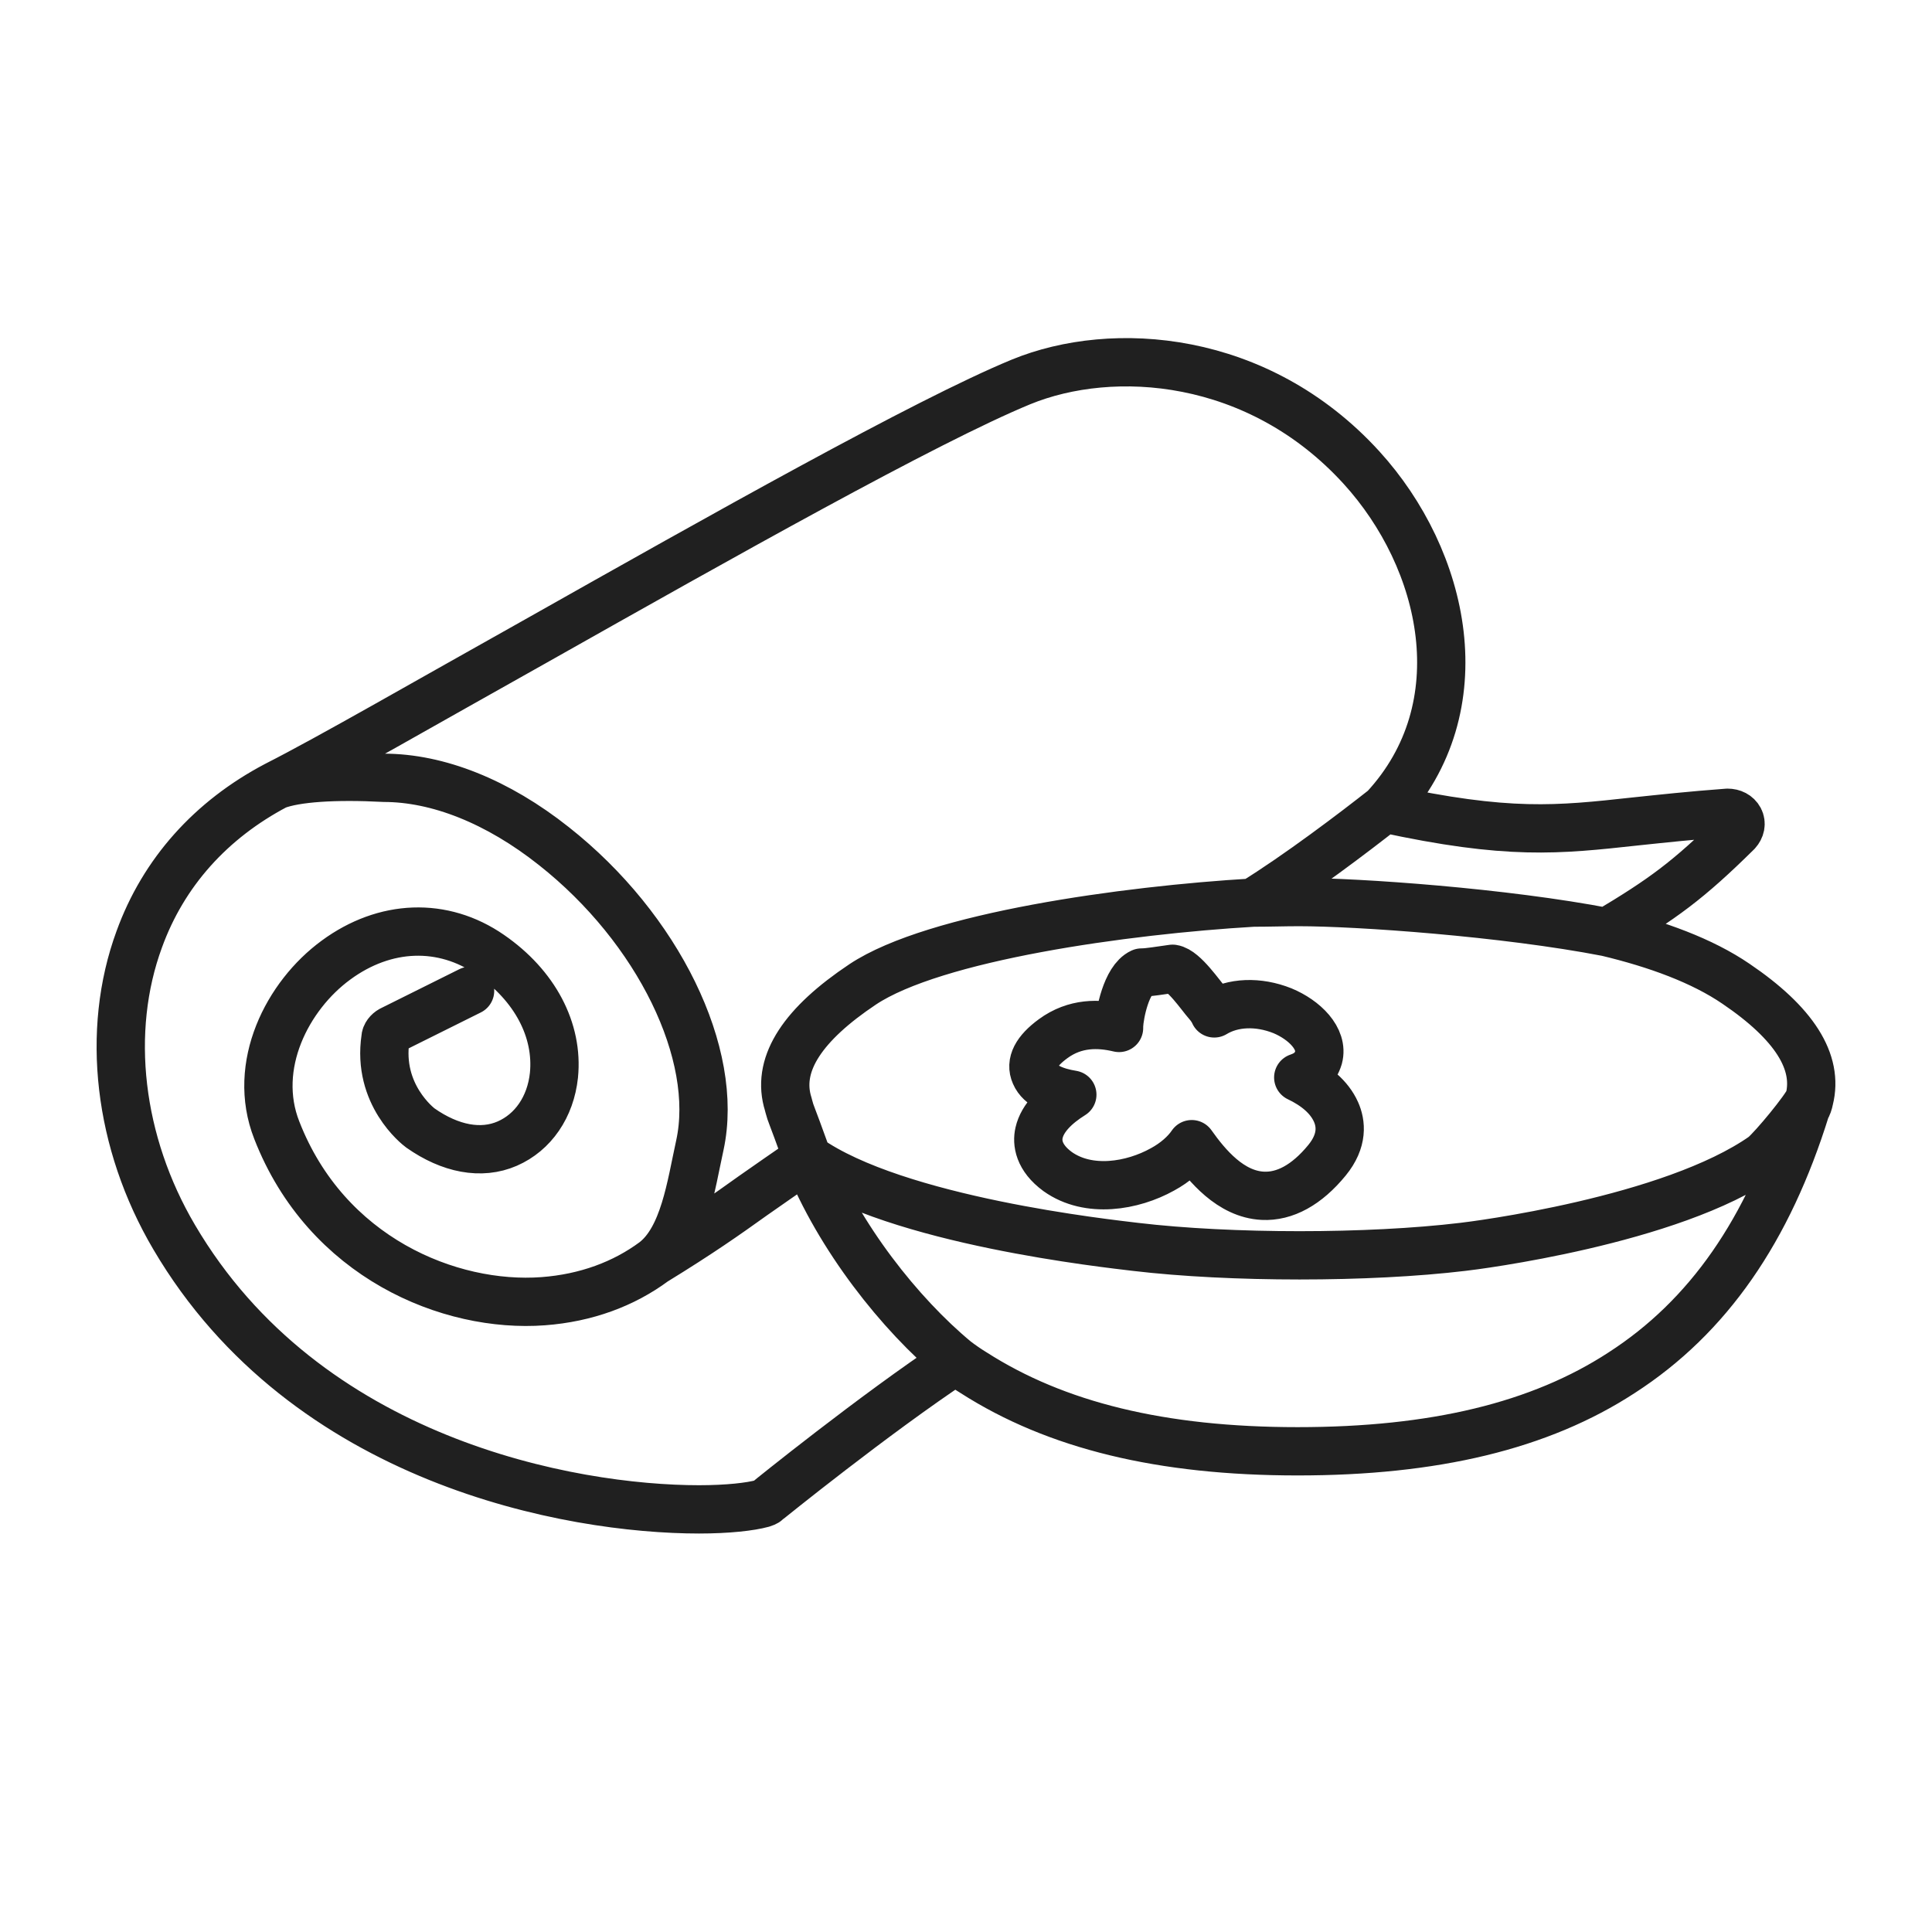 <svg xmlns="http://www.w3.org/2000/svg" width="32" height="32" viewBox="0 0 32 32" fill="none">
  <path d="M4.574 13.008C3.492 13.578 2.708 14.451 2.307 15.556C1.747 17.079 1.961 18.924 2.885 20.492C5.069 24.207 9.446 25 11.583 25H11.573C12.059 25 12.432 24.956 12.628 24.902C12.656 24.893 12.684 24.884 12.703 24.866C12.721 24.849 14.485 23.423 15.829 22.532M4.574 13.008C5.47 12.553 7.057 11.636 8.904 10.602C11.919 8.901 15.334 6.976 16.911 6.326C18.432 5.702 20.84 5.871 22.548 7.742C23.938 9.266 24.489 11.707 22.93 13.391M4.574 13.008C4.901 12.883 5.546 12.84 6.366 12.883H6.357C7.253 12.883 8.242 13.275 9.175 14.015C10.902 15.378 11.919 17.463 11.592 18.968C11.443 19.645 11.331 20.51 10.836 20.893M22.93 13.391C24.983 13.836 25.795 13.747 27.093 13.605C27.522 13.56 28.007 13.507 28.614 13.462C28.698 13.462 28.772 13.498 28.81 13.569C28.847 13.64 28.828 13.721 28.772 13.783C27.96 14.585 27.541 14.888 26.617 15.44M22.93 13.391C22.445 13.774 21.493 14.496 20.756 14.95M26.617 15.44C27.438 15.636 28.194 15.912 28.754 16.295C29.715 16.946 30.125 17.587 29.967 18.211M26.617 15.44C24.918 15.111 22.492 14.941 21.512 14.941H21.521C21.269 14.941 21.017 14.95 20.756 14.95M29.967 18.211C29.957 18.264 29.939 18.318 29.911 18.362C29.286 20.376 28.296 21.81 26.859 22.737C25.506 23.619 23.752 24.038 21.493 24.038C19.235 24.038 17.49 23.61 16.127 22.737C16.025 22.675 15.922 22.603 15.829 22.532M29.967 18.211C29.901 18.371 29.379 19.004 29.211 19.146C27.68 20.224 24.396 20.634 24.228 20.652C22.669 20.839 20.383 20.839 18.806 20.652C18.376 20.599 14.849 20.224 13.374 19.182M15.829 22.532C14.905 21.766 13.897 20.492 13.374 19.182M13.374 19.182C13.011 19.423 12.74 19.619 12.469 19.806C12.021 20.127 11.592 20.429 10.836 20.893M13.374 19.182C13.066 18.327 13.113 18.496 13.066 18.327C13.066 18.327 13.048 18.256 13.039 18.229C12.88 17.605 13.3 16.964 14.289 16.304C15.483 15.511 18.638 15.075 20.756 14.95M10.836 20.893C10.332 21.267 9.707 21.499 8.998 21.552C7.449 21.668 5.405 20.83 4.584 18.719C4.164 17.65 4.761 16.491 5.564 15.903C6.375 15.306 7.337 15.271 8.121 15.814C8.858 16.322 9.25 17.062 9.175 17.81C9.119 18.336 8.83 18.755 8.401 18.942C7.971 19.129 7.458 19.031 6.963 18.683C6.926 18.656 6.245 18.131 6.385 17.195C6.385 17.142 6.431 17.088 6.478 17.062L7.786 16.411M19.422 16.046C19.608 16.073 19.888 16.491 20 16.616C20.047 16.67 20.084 16.723 20.112 16.785C20.42 16.598 20.84 16.581 21.241 16.741C21.605 16.892 21.923 17.204 21.839 17.516C21.783 17.703 21.661 17.792 21.503 17.846C21.783 17.979 22.016 18.166 22.128 18.416C22.212 18.603 22.249 18.888 21.979 19.218C21.643 19.628 21.279 19.824 20.915 19.806C20.383 19.779 19.991 19.307 19.739 18.951C19.636 19.102 19.468 19.253 19.254 19.369C18.759 19.645 18.031 19.77 17.518 19.405C17.201 19.173 17.173 18.924 17.21 18.763C17.266 18.514 17.49 18.3 17.761 18.131C17.481 18.086 17.229 17.988 17.145 17.792C17.061 17.605 17.163 17.409 17.443 17.204C17.807 16.937 18.199 16.946 18.535 17.026C18.535 17.017 18.535 16.999 18.535 16.99C18.544 16.794 18.656 16.224 18.908 16.108C19.03 16.108 19.216 16.073 19.422 16.046Z" stroke="#202020" stroke-width="0.8" stroke-linecap="round" stroke-linejoin="round"/>
</svg>
